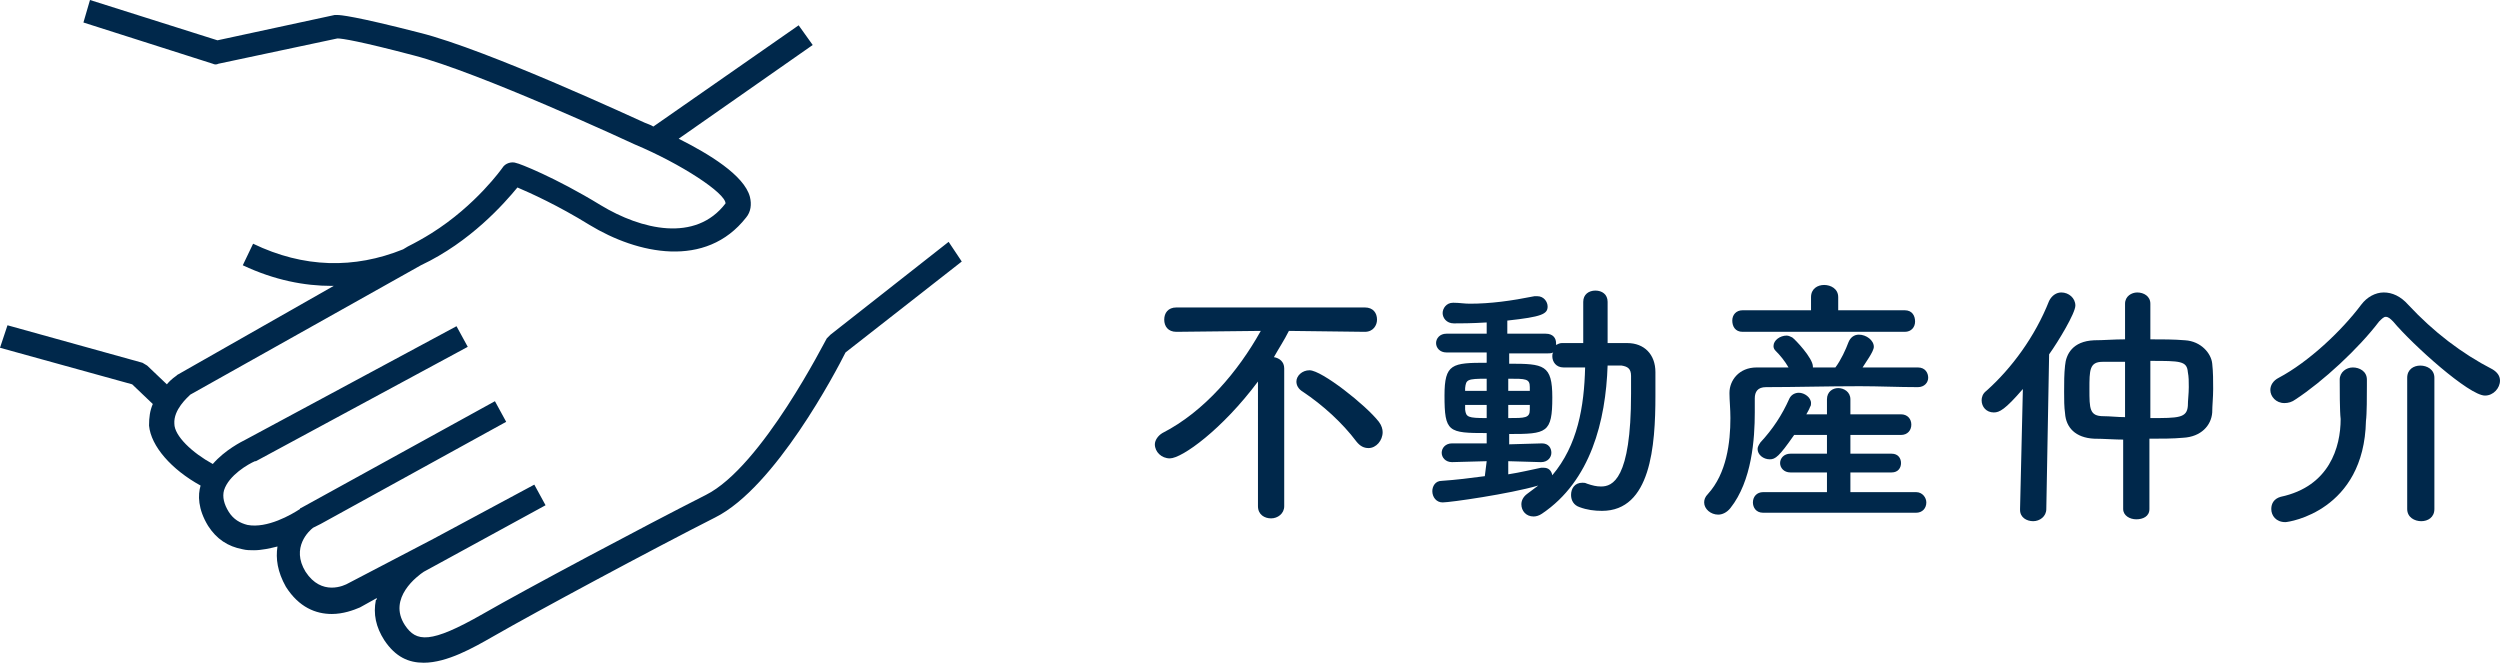<?xml version="1.0" encoding="utf-8"?>
<!-- Generator: Adobe Illustrator 23.1.1, SVG Export Plug-In . SVG Version: 6.00 Build 0)  -->
<svg version="1.1" id="レイヤー_1" xmlns="http://www.w3.org/2000/svg" xmlns:xlink="http://www.w3.org/1999/xlink" x="0px"
	 y="0px" width="266.7px" height="70.7px" viewBox="0 0 266.7 70.7" style="enable-background:new 0 0 266.7 70.7;"
	 xml:space="preserve">
<style type="text/css">
	.st0{fill:#00284B;}
</style>
<g>
	<g>
		<g>
			<path class="st0" d="M134.2,40.7c-3.8,5.1-8.1,8.2-9.4,8.2c-0.9,0-1.6-0.7-1.6-1.5c0-0.4,0.3-0.9,0.8-1.2
				c4.5-2.3,8.1-6.6,10.5-10.9l-9,0.1l0,0c-0.9,0-1.3-0.6-1.3-1.3s0.4-1.3,1.3-1.3h20.1c0.9,0,1.3,0.6,1.3,1.3
				c0,0.6-0.4,1.3-1.3,1.3l0,0l-8.1-0.1c-0.5,1-1.1,1.9-1.6,2.8c0.6,0.1,1.1,0.5,1.1,1.2V54c0,0.8-0.7,1.3-1.4,1.3s-1.4-0.4-1.4-1.3
				L134.2,40.7z M144.7,47.1c-1.5-2-3.6-3.9-5.7-5.3c-0.5-0.3-0.7-0.7-0.7-1.1c0-0.6,0.6-1.2,1.4-1.2c1.3,0,6,3.7,7.4,5.5
				c0.3,0.4,0.4,0.8,0.4,1.1c0,0.9-0.7,1.7-1.5,1.7C145.5,47.8,145.1,47.6,144.7,47.1z"/>
			<path class="st0" d="M158.6,49.2l-3.7,0.1l0,0c-0.7,0-1.1-0.5-1.1-1s0.4-1,1.1-1h3.7v-1.1c-4.1,0-4.5-0.1-4.5-4
				c0-3.4,0.8-3.5,4.5-3.5v-1.1h-4.3c-0.7,0-1.1-0.5-1.1-1s0.4-1,1.1-1h4.3v-1.2c-1.6,0.1-2.9,0.1-3.5,0.1c-0.8,0-1.2-0.6-1.2-1.1
				s0.4-1.1,1.1-1.1h0.1c0.6,0,1.1,0.1,1.7,0.1c2.2,0,4.4-0.3,6.9-0.8c0.1,0,0.2,0,0.3,0c0.7,0,1.1,0.6,1.1,1.1
				c0,0.8-0.6,1.1-4.3,1.5v1.4h4.1c0.8,0,1.1,0.5,1.1,1c0,0.1,0,0.1,0,0.2c0.2-0.1,0.4-0.2,0.6-0.2c0.7,0,1.5,0,2.3,0v-4.4
				c0-0.8,0.6-1.2,1.3-1.2s1.3,0.4,1.3,1.2v4.4c0.7,0,1.4,0,2.1,0c1.8,0,3,1.2,3,3.1c0,0.8,0,1.7,0,2.5c0,5.4-0.5,12.3-5.7,12.3
				c-0.8,0-1.6-0.1-2.4-0.4c-0.6-0.2-0.9-0.7-0.9-1.3c0-0.7,0.4-1.3,1.2-1.3c0.2,0,0.3,0,0.5,0.1c0.6,0.2,1,0.3,1.5,0.3
				c1.2,0,3.2-0.7,3.2-9.9c0-0.7,0-1.3,0-1.9c0-0.8-0.4-1-1-1.1c-0.4,0-1,0-1.5,0c-0.2,5.9-1.8,12.3-7,15.8
				c-0.3,0.2-0.6,0.3-0.9,0.3c-0.8,0-1.3-0.6-1.3-1.3c0-0.4,0.2-0.8,0.6-1.1c0.4-0.3,0.8-0.6,1.2-0.9c-3.1,0.9-9.4,1.8-10.2,1.8
				c-0.7,0-1.1-0.6-1.1-1.2c0-0.5,0.3-1.1,1-1.1c1.5-0.1,3.1-0.3,4.6-0.5L158.6,49.2z M158.6,43.2h-2.3c0,0.2,0,0.4,0,0.5
				c0.1,0.8,0.3,0.9,2.3,0.9V43.2z M158.6,40.4c-2.1,0-2.2,0.1-2.3,1v0.3h2.3V40.4z M160.9,49.2v1.4c1.3-0.2,2.5-0.5,3.5-0.7
				c0.1,0,0.2,0,0.3,0c0.5,0,0.8,0.3,0.9,0.8c2.7-3.2,3.4-7.3,3.5-11.5c-0.8,0-1.6,0-2.3,0c-0.8,0-1.2-0.6-1.2-1.2
				c0-0.1,0-0.3,0.1-0.4c-0.2,0.1-0.4,0.1-0.6,0.1H161v1.1c3.7,0,4.6,0.1,4.6,3.6c0,3.8-0.6,3.9-4.6,3.9v1.1l3.5-0.1l0,0
				c0.7,0,1,0.5,1,1s-0.4,1-1.1,1L160.9,49.2z M163.2,41.3c0-0.9-0.4-0.9-2.3-0.9v1.3h2.3V41.3z M160.9,43.2v1.4
				c1.8,0,2.3,0,2.3-0.9c0-0.2,0-0.3,0-0.5H160.9z"/>
			<path class="st0" d="M204.6,41.3c-2.1,0-4.1-0.1-6.2-0.1c-3.5,0-6.9,0.1-10,0.1c-0.9,0-1.2,0.5-1.2,1.2c0,0.4,0,0.9,0,1.5
				c0,2.8-0.3,7.3-2.6,10.2c-0.4,0.5-0.9,0.7-1.3,0.7c-0.8,0-1.5-0.6-1.5-1.3c0-0.3,0.1-0.6,0.4-0.9c2-2.2,2.4-5.5,2.4-8.1
				c0-1-0.1-1.9-0.1-2.6v-0.1c0-1.3,1-2.7,2.9-2.7c1.1,0,2.2,0,3.4,0c-0.4-0.7-0.9-1.3-1.4-1.8c-0.2-0.2-0.2-0.4-0.2-0.5
				c0-0.6,0.7-1.1,1.4-1.1c0.2,0,0.4,0.1,0.6,0.2c0.3,0.2,2.2,2.2,2.2,3.1c0,0.1,0,0.1,0,0.1h2.4c0.6-0.8,1.1-1.9,1.4-2.7
				c0.2-0.5,0.6-0.8,1.1-0.8c0.8,0,1.6,0.6,1.6,1.3c0,0.5-0.9,1.7-1.2,2.2c2,0,4,0,5.9,0c0.8,0,1.1,0.6,1.1,1.1
				C205.7,40.8,205.3,41.3,204.6,41.3L204.6,41.3z M185.9,35.4c-0.8,0-1.1-0.6-1.1-1.2c0-0.6,0.4-1.1,1.1-1.1h7.3v-1.4l0,0
				c0-0.9,0.7-1.3,1.4-1.3s1.5,0.4,1.5,1.3l0,0v1.4h7.1c0.8,0,1.1,0.6,1.1,1.2c0,0.6-0.4,1.1-1.1,1.1H185.9z M188.1,54.7
				c-0.8,0-1.1-0.6-1.1-1.1c0-0.6,0.4-1.1,1.1-1.1h6.8v-2.1H191c-0.7,0-1.1-0.5-1.1-1s0.4-1,1.1-1h3.9v-2h-3.5
				c-1.6,2.3-2,2.6-2.6,2.6c-0.7,0-1.3-0.5-1.3-1.1c0-0.2,0.1-0.4,0.3-0.7c1.3-1.4,2.3-2.9,3.1-4.7c0.2-0.4,0.6-0.6,1-0.6
				c0.6,0,1.3,0.5,1.3,1.1c0,0.1,0,0.3-0.1,0.4c-0.1,0.3-0.3,0.6-0.4,0.8h2.2v-1.6c0-0.8,0.6-1.2,1.2-1.2c0.6,0,1.3,0.4,1.3,1.2v1.6
				h5.4c0.7,0,1.1,0.5,1.1,1.1s-0.4,1.1-1.1,1.1h-5.4v2h4.4c0.7,0,1,0.5,1,1s-0.3,1-1,1h-4.4v2.1h7c0.7,0,1.1,0.6,1.1,1.1
				c0,0.6-0.4,1.1-1.1,1.1C204.4,54.7,188.1,54.7,188.1,54.7z"/>
			<path class="st0" d="M215.8,41.5c-1.9,2.2-2.5,2.5-3.1,2.5c-0.8,0-1.3-0.6-1.3-1.3c0-0.3,0.1-0.7,0.5-1c2.7-2.4,5.2-5.8,6.7-9.6
				c0.3-0.6,0.8-0.9,1.3-0.9c0.8,0,1.5,0.6,1.5,1.4s-1.8,3.8-2.8,5.2l-0.3,16.5c0,0.8-0.7,1.3-1.4,1.3s-1.4-0.4-1.4-1.2
				c0,0,0,0,0-0.1L215.8,41.5z M226.7,46.9c-1.1,0-2.3-0.1-3.3-0.1c-2-0.1-3-1.2-3.1-2.7c-0.1-0.7-0.1-1.5-0.1-2.3
				c0-1,0-1.9,0.1-2.8c0.1-1.2,0.8-2.6,3.1-2.7c1,0,2.1-0.1,3.3-0.1v-3.8c0-0.8,0.7-1.2,1.3-1.2c0.7,0,1.4,0.4,1.4,1.2v3.8
				c1.3,0,2.5,0,3.7,0.1c1.7,0.1,2.8,1.4,2.9,2.5c0.1,0.9,0.1,1.8,0.1,2.7S236,43.3,236,44c-0.1,1.4-1.2,2.6-3.1,2.7
				c-1.1,0.1-2.3,0.1-3.6,0.1v7.5c0,0.8-0.7,1.1-1.4,1.1s-1.4-0.4-1.4-1.1v-7.4H226.7z M226.7,38.6c-0.8,0-1.6,0-2.4,0
				c-1.4,0-1.4,0.9-1.4,2.9c0,2.1,0,2.9,1.5,2.9c0.7,0,1.5,0.1,2.3,0.1L226.7,38.6L226.7,38.6z M229.4,44.6c3,0,3.9,0,4-1.3
				c0-0.6,0.1-1.3,0.1-2c0-0.6,0-1.1-0.1-1.6c-0.1-1.2-0.8-1.2-4-1.2V44.6z"/>
			<path class="st0" d="M265.1,42.2c-1.7,0-7.7-5.4-9.8-7.9c-0.3-0.3-0.5-0.5-0.8-0.5c-0.2,0-0.4,0.2-0.7,0.5
				c-2.2,2.9-6,6.4-8.9,8.3c-0.4,0.3-0.8,0.4-1.2,0.4c-0.9,0-1.5-0.7-1.5-1.4c0-0.5,0.3-1,0.9-1.3c3.2-1.7,6.7-5,8.8-7.8
				c0.6-0.8,1.5-1.3,2.4-1.3s1.8,0.4,2.6,1.3c2.7,2.9,5.7,5.2,9,6.9c0.5,0.3,0.8,0.7,0.8,1.2C266.7,41.4,266,42.2,265.1,42.2z
				 M249.6,40.5c0-0.8,0.7-1.3,1.4-1.3s1.5,0.4,1.5,1.3c0,0.1,0,0.4,0,0.6c0,1.1,0,3.1-0.1,3.8c-0.2,9.6-8.2,10.8-8.6,10.8
				c-1,0-1.5-0.7-1.5-1.4c0-0.6,0.3-1.1,1-1.3c5.2-1.1,6.4-5.3,6.4-8.3C249.6,43.9,249.6,41.4,249.6,40.5L249.6,40.5z M256.8,40.3
				c0-0.9,0.7-1.3,1.4-1.3c0.7,0,1.5,0.4,1.5,1.3v14c0,0.9-0.7,1.3-1.4,1.3c-0.7,0-1.5-0.4-1.5-1.3V40.3z"/>
		</g>
	</g>
	<path class="st0" d="M101.2,25.8l-12.6,9.9c-0.1,0.1-0.3,0.3-0.4,0.4c-0.1,0.1-6.9,13.7-12.9,16.7c-6.7,3.4-19.1,10-23.8,12.7
		c-5.6,3.2-7.1,3-8.3,1.2c-1.9-2.9,1.4-5.3,2-5.7l2.2-1.2l0,0l0,0l10.8-5.9L57,51.7l-10.8,5.8l0,0l-9,4.7c-0.5,0.3-2.9,1.4-4.6-1.2
		c-1.6-2.6,0.4-4.4,0.8-4.7l0.8-0.4L52,46.1l0,0l2-1.1l-1.2-2.2L32.1,54.2l0,0c0,0-0.1,0-0.1,0.1c-0.9,0.6-3.5,2.1-5.6,1.7
		c-0.8-0.2-1.5-0.6-2-1.4c-0.5-0.8-0.7-1.6-0.5-2.3c0.5-1.6,2.6-2.8,3.3-3.1h0.1L49.9,37l-1.2-2.2L26.2,46.9
		c-0.4,0.2-2.2,1.1-3.5,2.6c-2.2-1.2-4.1-3-4.1-4.3c-0.1-1.5,1.4-2.8,1.7-3.1l24.6-13.8c5.3-2.5,8.9-6.6,10.3-8.3
		c1.4,0.6,4.3,1.9,7.7,4c5.1,3.1,12.4,4.7,16.7-0.8c0.5-0.6,0.6-1.4,0.4-2.2c-0.6-2.3-4.4-4.6-7.6-6.2l14.3-10l-1.5-2.1L69.7,13.5
		c-0.3-0.2-0.7-0.3-0.9-0.4c-0.7-0.3-16.8-7.8-24-9.6c-7-1.8-8.5-1.9-8.8-1.9c-0.1,0-0.2,0-0.3,0L23.2,4.3L9.6,0L8.9,2.4l13.8,4.4
		c0.2,0.1,0.4,0.1,0.6,0L36,4.1c0.5,0,2.4,0.3,8.1,1.8c7,1.8,23.4,9.4,23.6,9.5c5,2.1,9.7,5.2,9.7,6.3c-3.2,4.2-9,2.8-13.3,0.2
		c-4.9-3-8.8-4.5-9-4.5c-0.5-0.2-1.2,0-1.5,0.5c0,0-2.8,4-7.6,7c-0.8,0.5-1.7,1-2.5,1.4l0,0L43,26.6c-5.2,2.1-10.6,2-16-0.6
		l-1.1,2.3c3.4,1.6,6.6,2.2,9.5,2.2c0.1,0,0.2,0,0.2,0L18.9,40l-0.1,0.1c0,0-0.5,0.3-1,0.9l-2.1-2c-0.2-0.1-0.3-0.2-0.5-0.3l-14.4-4
		L0,37.1L14.1,41l2.2,2.1c-0.3,0.7-0.4,1.4-0.4,2.3c0.2,2.2,2.4,4.7,5.5,6.4c-0.3,1-0.3,2.5,0.8,4.3c0.9,1.4,2.1,2.2,3.7,2.5
		c0.4,0.1,0.8,0.1,1.2,0.1c0.8,0,1.7-0.2,2.5-0.4c-0.2,1.3,0,2.7,0.9,4.3c1.4,2.2,3.2,2.9,4.9,2.9c1.2,0,2.3-0.4,3-0.7l1.8-1
		c0,0.1,0,0.2-0.1,0.2c-0.3,1.5,0,2.9,0.9,4.3c1.2,1.8,2.6,2.4,4.2,2.4c2.5,0,5.3-1.6,7.4-2.8c4.7-2.7,17-9.3,23.7-12.7
		c6.4-3.2,12.9-15.6,13.9-17.6l12.4-9.7L101.2,25.8z"/>
</g>
</svg>
